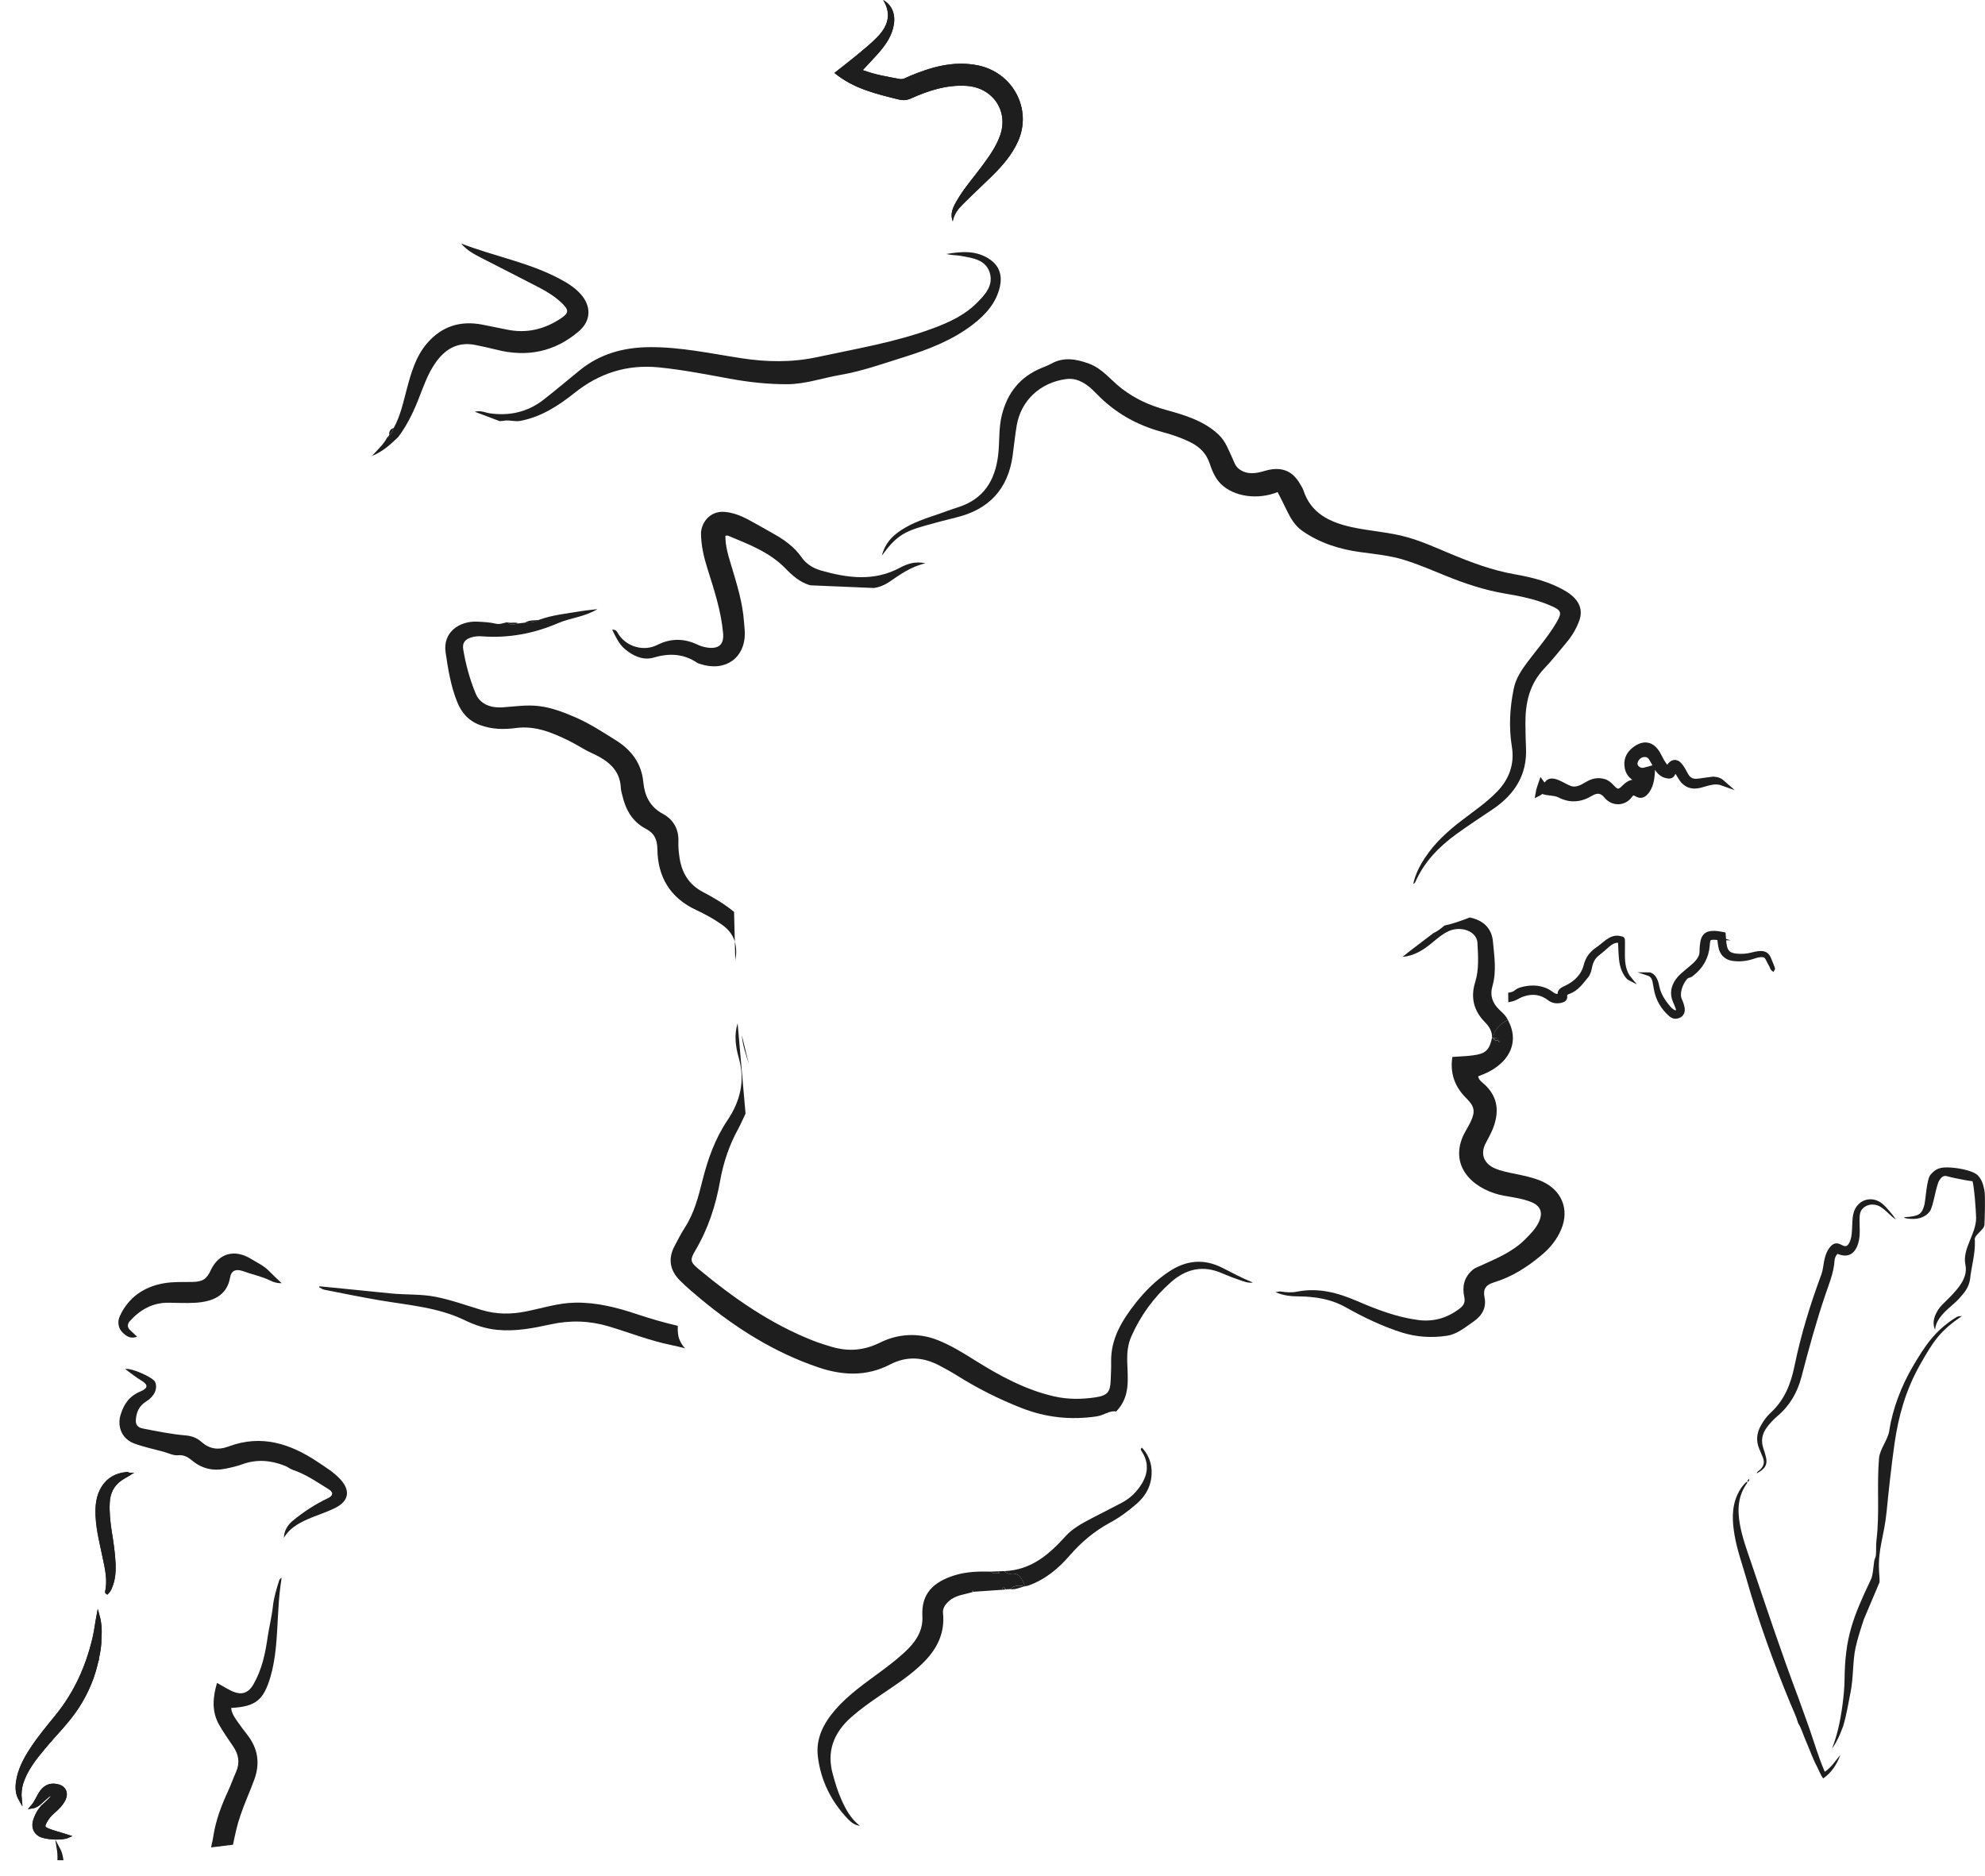 <svg version="1.1" id="Calque_1" xmlns="http://www.w3.org/2000/svg" x="0" y="0" style="enable-background:new 0 0 3081 2834.6" xml:space="preserve" viewBox="208.12 120.9 2731.11 2581.05"><style>.st0{stroke:#1e1e1e;stroke-width:4.26;stroke-miterlimit:10}.st0,.st1,.st3{fill:#1e1e1e}.st3{stroke:#1e1e1e;stroke-width:4.6;stroke-miterlimit:10}</style><path class="st0" d="M351.6 2264.4c3.3 15.7 6.9 31.4 3.2 47.6 0 .1.4.4.8.6 2.5-2.3 3.8-5.3 5-8.3 4.1-9.9 4.9-20.4 4.5-30.9-.6-15.3-3-30.5-5.4-45.6-2-12.8-3.3-25.8-2.7-38.8.6-13.9 6-25.1 17.8-33.1 3.4-2.3 7-4.2 10.6-6.3-1.3-1.4-2.7-.9-3.9-.8-13.2 1.5-24 7.2-31.2 18.4-8.1 12.5-9.1 26.5-8.4 40.7.9 19.1 5.8 37.7 9.7 56.5zM238.2 2573.9c6.1-18.7 18.3-33.8 30.7-48.7 15.6-18.7 33.3-35.7 46.4-56.3 12.9-20.2 22.1-41.9 26.6-65.4 2.3-9.4 3.8-18.8 3.7-28.5 1-10.5.3-20.8-2.5-31-2 10.2-3.1 20.4-5.4 30.5-9.2 39.3-25.4 75.5-51.2 107.4-11.9 14.7-24.2 29.2-34.5 45-9.2 14-17.1 28.6-19.6 45.4-1.2 8.5-.8 16.8 3.6 24.5-.8-7.7-.2-15.4 2.2-22.9zM269.2 2604.4c-6.3 5.6-10.3 12.5-13 20.1-3.3 9.1-.9 16.9 6.3 21.3 7.3 4.5 30.5 5.9 39.2 2-2.9-.9-5.2-1.7-7.5-2.4-6.4-2-12.9-3.7-19.2-6.1-7.4-2.8-8.1-5.1-4.3-11.9 2.7-4.8 6-9.1 10.2-12.7 6.1-5.2 11.9-10.7 15.4-18 3.9-8.2.7-15.8-7.5-18.2-10-2.9-17.9-.3-23.9 8-4.7 6.4-7 14.2-13 20.9 5.4-.8 8.5-3.3 11.5-5.9 3.4-2.9 6.6-6.1 10.1-8.9 2.2-1.9 4.7-3.3 8.5-1.4-3.9 5.2-8.3 9.3-12.8 13.2zM289.3 2678.5h3.7c-.8-4.9-2.2-9.7-4.7-14.3.8 4.8 1.1 9.6 1 14.3z"/><path class="st0" d="M341.9 2403.6c-4.5 23.5-13.7 45.2-26.6 65.4-13.1 20.5-30.8 37.6-46.4 56.3-12.4 14.8-24.6 30-30.7 48.7-2.4 7.5-3 15.2-2.4 23.1-4.4-7.8-4.9-16.1-3.6-24.5 2.5-16.8 10.4-31.4 19.6-45.4 10.4-15.8 22.6-30.3 34.5-45 25.9-31.8 42-68 51.2-107.4 2.4-10 3.5-20.3 5.4-30.5 2.9 10.2 3.5 20.5 2.5 31-2.9 4-2.2 8.7-2.7 13.1-.5 4.9-2.5 10-.8 15.2zM385.3 2149.5c-3.6 2.1-7.2 4-10.6 6.3-11.8 8-17.2 19.3-17.8 33.1-.6 13.1.7 26.1 2.7 38.8 2.4 15.2 4.8 30.3 5.4 45.6.4 10.5-.4 21-4.5 30.9-1.2 3-2.6 6-5 8.3-.4-.3-.8-.5-.8-.6 3.7-16.2.1-31.9-3.2-47.6-3.9-18.8-8.8-37.3-9.8-56.6-.7-14.2.3-28.2 8.4-40.7 7.2-11.2 17.9-16.9 31.2-18.4 1.3 0 2.7-.5 4 .9zM273.4 2592.6c2.2-1.9 4.7-3.3 8.5-1.4-3.8 5.2-8.2 9.2-12.6 13.2-6.3 5.6-10.3 12.5-13 20.1-3.3 9.1-.9 16.9 6.3 21.3 7.3 4.5 30.5 5.9 39.2 2-2.9-.9-5.2-1.7-7.5-2.4-6.4-2-12.9-3.7-19.2-6.1-7.4-2.8-8.1-5.1-4.3-11.9 2.7-4.8 6-9.1 10.2-12.7 6.1-5.2 11.9-10.7 15.4-18 3.9-8.2.7-15.8-7.5-18.2-10-2.9-17.9-.3-23.9 8-4.7 6.4-7 14.2-13 20.9 5.4-.8 8.5-3.3 11.5-5.9 3.3-2.8 6.5-6 9.9-8.9z"/><path class="st0" d="M341.9 2403.6c-1.7-5.2.4-10.3 1-15.3.5-4.4-.2-9.2 2.7-13.1.1 9.6-1.4 19.1-3.7 28.4z"/><g><path class="st1" d="M2363.2 934.9c-22-13.4-46.8-19.5-71.8-23.9-30.4-5.4-58.8-16.1-87-27.8-19.4-8.1-38.4-16.8-58.8-22.7-25.7-7.5-52.4-8.6-78.4-14.4-30.3-6.8-55.4-19.2-65.7-50.3-1-3.2-3-6.1-4.7-9-11-19.3-27.3-24.4-49-17.8-11.6 3.5-24.4 5.6-35.4-3.1-4.8-3.8-6.3-9.5-8.7-14.6-5.3-11.2-9.2-23-18.7-32.1-20.1-19.2-46.7-27.1-72.1-34.1-23.1-6.3-42.9-15.3-61.5-29.6-15-11.5-26.4-27.5-45.2-34.3-17.3-6.3-34.6-9.5-52 .3-4.2 2.3-8.8 4-13.2 5.8-29.7 12.3-46.8 34.4-54.4 64.5-4.7 18.5-2.9 37.3-5.2 55.9-4.3 34.6-19.9 60.2-55.7 71.4-8.6 2.7-17 6-25.6 8.9-18.1 6.2-36.4 11.9-52.4 22.6-12.2 8.1-22 18.1-26.2 34.8 18.2-25.2 29.3-32.8 59.1-41.1 14.1-3.9 28.2-7.8 42.4-11.2 46-10.9 71.8-39.3 78.3-84.5 2-14.1 3.3-28.3 5.7-42.3 5.9-34.4 32.4-59 68-63.8 6.2-.8 11.8-.2 18.1 2.4 10.1 4.2 17.3 11.2 24.4 18.5 24.9 25.6 54.8 42.5 89.6 51.9 12.8 3.4 25.3 7.6 37.2 13.3 13 6.2 22.8 14.8 27.7 28.8 3.6 10.5 7.6 21.2 15.9 29.4 17.6 17.4 50.2 22.4 78.1 11.2 4.5 8.9 8.8 17.3 12.9 25.9 5.1 10.5 11.3 20.7 20.9 27.4 23.8 16.7 51.1 25.4 80 29.3 20.3 2.8 40.9 4.7 60.5 10.8 19.8 6.2 38.8 14.4 58 22.2 26.1 10.6 52.8 19.4 80.8 24.1 21 3.5 41.8 7.8 61.4 16.1 16.5 7 17.4 9.7 8.5 24.7-11.2 18.8-25.7 35.4-38.9 52.9-8.5 11.3-16.3 22.9-19.2 36.9-5.5 26.6-7 53.3-2.6 80.3 3.8 23.2-3.6 44-19.6 60.8-14.6 15.4-32.6 27.5-49.5 40.5-19.2 14.7-37.1 30.9-50.4 51.2-7.4 11.2-13.5 22.9-16.2 36.2 1.5-.7 2.4-1.7 2.9-2.8 12-27.4 32.2-48.3 56.3-65.8 16.5-11.9 33.6-23.1 50.5-34.5 30.1-20.4 47.1-47.5 45.4-84.1-.5-11.2-.7-22.3-.8-33.5-.2-28.2 5.4-54.3 26.1-76 10.8-11.3 20.4-23.7 30.5-35.7 7.6-9 13.6-19.2 17.5-30 5.8-15.9-.8-29.5-17.8-40zM1890.2 1865.6c-25.8-13.2-50.2-10.6-73.9 5.2-17.8 11.8-32.6 26.6-45.6 43-18.8 23.9-34.4 49.3-33.8 80.9.2 8.4-.3 16.9-.6 25.4-.6 16.5-4.5 21.1-21 23.6-18.8 2.8-37.6 3-56.2-1.2-40.4-9.1-75.8-28.6-110.3-50.2-16.1-10.1-32.3-20.1-50.1-27.2-26.9-10.8-54.9-8.9-78.9 2.9-23.2 11.5-44.3 13-67.7 6.1-8.3-2.5-16.7-5.1-24.7-8.2-59.2-23.2-110.2-58.9-158.3-98.9-11.2-9.4-12-12.3-4.3-25.4 17.8-30 28.2-62.3 34.2-96.2 4.5-25.2 12.7-49.3 25.2-71.9 3.6-6.6 6.4-13.5 9.7-20.2l-10.9-124.4c-5.1 16.6-2.7 32.6 1.6 47.7 8.9 31.5 2.2 59.4-15.7 86-16.9 25.2-26.9 53.3-34.2 82.4-5.6 22.3-11.3 44.8-24 64.6-5.4 8.4-9.8 17.1-14.4 25.8-9.4 17.5-6.5 33.6 7.3 47.5 9.2 9.2 19.3 17.7 29.3 26 48.2 39.9 100.5 72.9 160.7 93.4 33.7 11.5 66.8 13 99.3-3.9 22.9-11.9 45.7-10.2 68 1.7 7.9 4.2 15.9 8.5 23.5 13.3 28.2 17.7 57.8 32.7 89 44.9 33.6 13.2 67.7 16.9 103.6 11.6 10-1.5 18.4-8.6 26.8-6.7 20.3-20.8 15.7-45.9 15.2-70.3-.2-11.2 1-22.3 5.6-32.8 12.7-28.8 30.7-53.8 54.6-74.9 20.8-18.3 44-23.8 70.4-12.2 7.6 3.3 15.4 6.3 23.3 9 6.1 2 12.1 4.8 19.1 3.7-14.5-5.8-28.1-13.1-41.8-20.1z"/><path class="st1" d="M1228.8 1545.5c1 13.9 5.7 26.6 9.6 39.4M1219.8 1444.3c-.3-3.2.9-6.6 1.1-9.9 1.1-17.1-4.8-30.9-19.6-41.2-11.1-7.8-22.8-14.3-35.1-20-36.3-16.8-53.1-45.8-53.6-83.8-.2-13.1-4.1-21.9-15.9-28.1-19.4-10.1-28.2-27.3-32.7-47.3-.7-3-1.6-6-1.7-9-1.2-25.6-18.7-38.1-40.1-47.9-10.8-4.9-20.7-11.7-31.5-17-23.1-11.2-46.1-21-72.9-17.4-16.7 2.2-33.2 1.9-49.5-4.2-16-5.9-25.5-17.5-31.2-31.8-8.8-21.9-12.5-45-15.9-68.2-4-27.1 18.3-43.2 43.4-42.2 8.6.4 17.3.8 25.6 2.8 6 1.4 10.7-1.1 15.9-2 4.7 5.8 10.5 2.1 15.8 1.6 2.7-.3 5.5-.6 8.2-1 6.6-.3 13.3-.4 19.3-3.8 18.9-6.9 39-8.8 58.7-12.1 6.5-1.1 13.1-1.6 22-2.7-18 10.9-37 11.9-53.7 19.1-33.6 14.5-68.6 21.1-105.4 18.3-4.9-.4-9.7 0-14.5 1.5-8.5 2.7-12.6 7.4-11 16.7 3.5 20.8 9 41.1 17.1 60.6 5.5 13.4 18.9 20.1 37.1 18.9 16.7-1.1 33.2-3.8 50-1.7 17.2 2.1 32.9 8.1 48.6 14.8 20.4 8.7 38.6 20.6 57.1 32.2 21.5 13.5 35.3 31.7 37.8 57.4 1.8 18.5 8.7 34.1 27.1 44 14.5 7.9 21.9 21.1 21.2 38.1-.3 7.4.5 14.9 1.6 22.3 3.1 20.6 12.8 37 32.3 47.1 15.1 7.9 29.6 16.5 42.7 27.3M2282.7 1524.4c17.6 31.5 1 63.3-40.8 77.5.7 5.2 5.1 7.9 8.5 11 19.4 17.8 20.6 38.8 11.6 61.5-2.8 6.9-6.6 13.4-10 20.1-7.3 14.2-2.4 27.4 12.8 34.1 9 3.9 18.6 5.6 28.2 7.6 11.6 2.4 23.2 4.8 34.2 9.2 29.3 11.9 40.9 39.2 28.8 67.5-5.9 13.8-14.9 25-26.6 34.8-19.7 16.6-41 30.3-66.1 37.9-10.6 3.2-15 9-12.7 20.3 2.9 13.9-2.8 24.9-14.8 33.3-11.5 8-23 17.6-36.6 19.7-20.7 3.2-42 2-62.6-4.5-27-8.6-52.3-20.8-76.7-34.5-20.3-11.5-41.8-14.8-64.5-15.1-10.4-.1-20.8-.8-32.5-5.9 3.7-.4 5.8-1.2 7.7-.8 7.3 1.2 14.8 1.6 21.9.2 29.5-5.9 56.4 1.5 83.1 13 26.9 11.6 54.3 22.1 83.7 26 21.4 2.8 40.4-2.9 57.3-15.9 5.5-4.2 7.7-8.6 6.2-15.6-3-14-.7-26.7 11-37.1 2.7-2.4 5.6-3.6 8.4-4.8 22.7-10.4 46.2-19.5 64.2-37.5 7.3-7.3 14.6-14.6 19-24 6.1-13.1 2.4-22.5-11.2-27.7-11.5-4.5-23.8-6.2-36-8.3-37.8-6.6-74.6-35.4-58.7-78.4 3-8.2 8.3-15.5 12-23.4 6.9-14.6 5.3-21.4-6-32.6-15.8-15.6-22.6-34.3-19.1-56.7 9.3-.7 18.7-.9 27.9-2.1 17.8-2.3 22.8-7 26.5-23.6l1-.2 1-.1c.9 3.8 3.8 3.6 6.8 3.3.7.5-.5 2.6 1.7 1.8-.6-.6-1.1-1.2-1.7-1.8-.8-3.8-3.8-3.6-6.8-3.3-.6-8.5 8.1-19.5 19.9-24.9zM1322.9 926.3c-13.9-3.9-24.5-13.3-34.5-23.6-21.7-22.2-50.5-33-78.7-44.7-.8-.3-2 0-3.5.1-.2 14.6 4.2 28.2 8.3 41.7 7.6 25.4 15.5 50.6 17.3 77.2.3 5.1 1.1 10.1 1.1 15.2.2 34.6-27.6 53.7-61.5 42.3-1.3-.4-2.8-.8-3.9-1.5-18.6-12.5-38.1-13.7-59.7-7.3-14.9 4.4-28.9-2.2-40.3-12-7.9-6.8-12.2-16.3-17.1-26.4 6.3-.3 7.2 4.1 8.9 6.7 11 16.5 34.1 24 53.3 14.3 18.1-9.2 36.8-9.2 55.3-.3 4 1.9 8.5 3.2 12.9 3.9 16.4 2.5 23.7-4.2 22.2-20-2.8-30.6-12.4-59.6-21.6-88.8-4.9-15.6-8.6-31.5-8.8-47.8-.1-13.6 11.3-31.9 32.7-30 18.5 1.6 32.3 10.7 47.2 18.8 6.4 3.5 12.6 7.2 18.9 10.7 15.3 8.5 29.3 18.3 39.4 32.7 6.5 9.4 15.8 15.2 26.8 18.4 36.6 10.4 72.9 15.4 108.6-3.7 9.8-5.2 20.6-9.4 35.3-6.2-21 4.9-35.6 16-50.4 26-6.6 4.4-13.6 7-20.4 8M2263.1 1549.2z"/><path class="st1" d="M2282.7 1524.4c-2.5-5.8-7.3-9.9-11.7-14.1-9.5-9.1-13.2-19.7-9.5-32.3 5.9-20.5 2.6-41.1.7-61.6-1.5-16.6-11.5-27.9-28.8-32.3-1-.3-2.1-.5-3.1-.7-11.5 4.4-22.9 8.6-34.8 11.1-4.8 4.1-9.8 8-15.2 10.4-14.1 10.9-28.7 21.5-42.5 32.7 17.4-1.6 29.8-10.4 41.7-20.2 6.9-5.7 13.7-11.6 22-15.3 17.4-7.7 38.6.6 39.4 16.2.9 18.1 2.4 36.5-3.2 54.4-6.4 20.5-2 38.9 13.2 54.4 6.3 6.4 10.6 13.3 10.1 22.4l1-.2 1-.1c-.7-8.4 8-19.4 19.7-24.8zM949.4 974.1c-6 3.4-12.7 3.4-19.3 3.8 5.9-4 12.7-3.2 19.3-3.8zM921.8 978.8c-5.4.4-11.1 4.2-15.8-1.6 5.2 1.7 10.8-.8 15.8 1.6zM2269.9 1552.5c-3 .3-5.9.5-6.8-3.3 3-.3 5.9-.5 6.8 3.3zM2269.9 1552.5c.6.6 1.1 1.2 1.7 1.8-2.2.8-1.1-1.3-1.7-1.8z"/></g><g><path class="st1" d="M1140.7 1945.3c-19.1-4.5-37.9-9.9-56.4-16.1-27.6-9.2-55.3-16.3-84.8-15.8-23.1.4-44.9 7.5-67.2 12-20.6 4.2-40.8 4.3-61.2-1.8-21.1-6.3-41.7-13.9-63.5-18.2-20.5-4.1-41.2-2.6-61.7-4.7-32.7-3.4-65.5-6.5-98.3-9.8-.1.4-.3.8-.4 1.2 2.3 1.2 4.5 3 7 3.5 25.9 5.1 51.7 10.4 77.8 14.8 39.2 6.6 79.1 9.5 115.6 27.2 13.8 6.7 28.8 11.7 44.3 13.2 25.1 2.5 49.5-2.2 73.8-7.5 27.1-6 53.9-5.1 80.4 2.9 28.6 8.6 56.6 19.7 85.7 25.6 6.4 1.3 12.8 2.8 19 4.5-2.9-3-5.3-6.4-7-10.2-3.1-6.5-3.4-13.5-3.1-20.8zM558 2569.7c8.1-22.2 5.2-42.3-9.2-61.1-5-6.5-10-13-14.6-19.7-3.8-5.4-7.5-10.9-8-17.8 33.7-1.9 44.5-10.5 54.1-43 3.8-13 5.9-26.3 7.3-39.7 3-28.6 2.6-57.5 6.5-86 .5-3.5 1-6.9 1.5-10.4-2.1 1.1-3 2.4-3.4 3.8-3.8 11.9-7.4 23.6-8.7 36.2-1.5 13.9-5.1 27.6-7.1 41.4-3.2 22.7-7.9 44.9-19.5 65.1-7.5 13.1-17.5 15.5-31.2 8.7-6-3-11.7-6.5-19-10.6-6 20.6-7.4 39.6 3 57.8 5.8 10.2 12.6 19.9 19.2 29.6 7.5 11 9.6 22.4 4.1 34.9-3.9 8.8-7.1 17.9-11.1 26.6-9 19.5-16.6 39.4-20 60.5-.9 5.8-2 11.4-3.4 17 10.1-1.2 20.1-2.5 30.2-3.7 2.8-13.6 5.6-27.2 10.3-40.6 5.6-16.6 13-32.5 19-49zM1547.7 2311.2c-11.5 3.9-24.1 4-34.1 13-5.6 5.1-8.7 10.2-8 16.7 2.6 26.2-7.3 47.4-25.4 66.1-18 18.5-39.7 32.2-60.9 46.7-13.9 9.5-27.6 19.2-40.2 30.3-24.1 21.5-33.9 47.1-25.1 78.5 3.2 11.6 6.6 23.1 11.5 34.1 6.1 13.8 13.2 27 25.7 36.7-6.8-.8-11.8-4.6-16.1-9-23.5-24.4-37.7-53.4-41.7-86.3-3.1-25 8-46.1 24.3-64.8 18.3-21 41.4-36.7 63.7-53.3 13-9.7 25.8-19.5 37.1-31.1 12.2-12.5 19.7-26.6 18.7-44.3-1.6-30.4 14.8-47 45.3-56.2 15.9-4.8 32.5-5.2 49.1-4.8 3.3 3.6 7.4 1.9 12 2.2-1.4-1.4-2-2-2.7-2.6l9.3-.3c2 2.6 5.5 4 8 3.6 14.1-2.1 16.1 8.9 20.6 17.2-.6.1-1.3.3-1.9.4-7.1-2.8-13.3-1.2-18.8 3.5-1.9.1-3.8.3-5.6.4-2.1-1.4-4.3-5-5.6.6-13.2 1-26.2 1.8-39.2 2.7-.6-.8-.8-2.3-2.3-.9.7.3 1.5.6 2.3.9zM598.7 2237c.4-10.2 5.1-17.6 12.6-23.8 14.8-12.2 30.7-22.5 48.1-30.8 7-3.3 7.8-8 1.1-12.1-15.8-9.8-31.2-20.6-49.2-26.7-4-1.3-7.3-4.2-11.2-5.7-19.2-7.6-38.6-9.4-58.6-2.1-7.5 2.7-15.3 4.5-23.2 6.1-17 3.5-32.5-.1-45.8-11.2-5.7-4.7-11.1-8.1-19.6-7.3-6.2.6-12.9-2.9-19.3-4.7-13.6-3.7-27.5-6.6-40.8-11.5-16.9-6.2-23.9-23.2-18.6-40 4.5-14.4 11.9-25.2 27.1-31.6 10.7-4.5 11.1-9.2 1-15.2-7.6-4.5-14.4-10.2-21.9-15.6 8.1-2.1 38.6 11.5 41.2 17.8 3.6 8.7-.5 19.3-12.1 26.6-9.6 6-13.4 14-14.4 24.4-.8 7.8 2.2 11.6 10.1 13.1 19.4 3.8 38.7 7.7 58.4 9.4 8.1.7 15.2 3.3 21 8.4 11.6 10.2 23.1 12.4 38.6 6.6 44.3-16.5 84.3-3.7 121.4 21.1 11.1 7.4 22.7 14.4 31.8 24.3 14.2 15.5 11.8 29.9-7.1 39.4-9.8 4.9-20.4 8.4-30.7 12.5-15.8 6.4-30.9 13.4-39.9 28.6zM396.7 1960.2c-9.3 3.7-15.4-1.2-20.1-5.9-6.2-6.1-7-15-3.6-22.4 11.7-25.4 32.7-40.3 60.6-45.2 12.7-2.2 25.9-1.6 38.9-1.8 14.5-.2 19.8-3.7 25.7-16.3 10.6-22.6 32.2-30 56.2-14.9 8 5 16.8 8.9 23.5 15.8 5.4 5.5 11.1 10.8 17.8 17.2-6.6 0-11.2-1.5-15.5-3.6-11.9-5.9-25-8.4-37.3-12.9-10-3.6-16.5-1.3-18.2 8.6-4.4 25.3-24.3 33.6-49 34.8-11.7.6-23.4.1-35.1-.1-22.4-.4-39.7 9.6-53.9 25.4-3.2 3.6-4 8.1.3 12.1 2.7 2.7 5.7 5.5 9.7 9.2z"/><path class="st1" d="M1618.7 2303.6c-4.5-8.3-6.5-19.3-20.6-17.2-2.5.4-5.9-1.1-8-3.6 36.8-1.5 61.3-22.8 84-47.9 9.4-10.5 22.4-17.6 35.1-24.3 14.1-7.4 28.4-14.4 42.4-21.9 11.8-6.2 20.9-15.3 27.7-26.5 9.2-15.3 9.1-30.5-1.1-45.4-.7-1.1-.9-2.2 1.1-3.9 7.9 8.6 12.4 18.5 13.2 29.8 1.2 18.9-5.8 34.5-20.3 47.3-11.5 10.1-23.8 19.1-37.3 26.4-21.3 11.6-39.3 26.8-54.9 44.8-15.6 18.1-33.7 33.2-57 41.5-1.4.5-2.9.7-4.3.9zM1597.9 2307.6c5.6-4.7 11.8-6.3 18.8-3.5-6.1 1.6-12.1 4.5-18.8 3.5zM1580.8 2283.1c.6.6 1.3 1.2 2.7 2.6-4.7-.2-8.7 1.4-12-2.2 3.1-.1 6.2-.2 9.3-.4zM1586.7 2308.6c1.3-5.6 3.6-2 5.6-.6-1.9.2-3.8.4-5.6.6zM1547.7 2311.2c-.8-.3-1.5-.6-2.3-.9 1.4-1.4 1.7.1 2.3.9z"/></g><g><path class="st1" d="M1519 425.4c1.7-10 7.8-17.4 14.6-24.1 12.7-12.7 26-24.9 38.8-37.5 14.6-14.3 28-29.5 36.4-48.3 20-44.5-7.2-95.4-56.1-104.8-32.9-6.4-63.4 2.5-93.2 15-4.3 1.8-8.2 4.9-13.7 3.9-16.6-3.1-33.3-5.8-50.6-12.2 7.6-8.2 14.7-15.5 21.4-23.1 10.3-11.8 19.1-24.4 21.5-40.3 2.1-14.4-3.2-26.7-14.8-33 12.5 20.3 5.8 37-8.9 51.8-7.8 7.9-16.5 15.1-25.1 22.2-10.7 8.9-21.8 17.4-33.1 26.3 26.2 21.6 57.3 28.8 88.3 36.5 6.3 1.5 11.4 1.1 17.3-1.5 24.1-10.8 49.1-18.9 76.1-17.2 36.6 2.4 58.2 34.9 46.2 68.5-5.4 15-14.6 28-24 40.8-11.9 16.3-25.6 31.5-35.7 49.1-5 8.5-9.5 17.3-5.4 27.9zM900.6 700c-1.7.1-3.3.2-5 .4-10.6-4-21.3-8-34.4-13 9.3-2 14.8 1.4 20.6 2.2 27.5 4 52.5-1.8 74.2-18.7 16.9-13.2 33.2-27 49.8-40.5 27.7-22.5 60.1-31.5 95.7-31.8 42.9-.4 84.6 8.8 126.6 15.2 34.9 5.4 69.4 6 104.4-1.5 53.7-11.6 108.1-20.5 159.8-39.8 22.1-8.2 43.3-18.1 60-34.9 11.4-11.4 22.9-24.1 17.6-41.4-5.6-18-23.2-20.2-39.2-23.1-6.7-1.2-13.7-.9-20.4-2.7 20.9-3.6 41.8-5.3 60.4 7.9 12.8 9.1 16.4 22.1 13.2 36.8-4.9 22.3-19.4 38.6-37.2 52.3-28.1 21.6-60.8 34.3-94.5 44.8-28.9 9-57.7 19.4-87.4 24.5-24.5 4.2-48.6 12.8-73.4 12.9-26.6.1-53.3-2.8-79.7-7.7-32.2-5.9-64.4-12.2-97.2-15.5-44-4.3-82 8.1-115.8 35.1-22 17.5-45.3 32.8-74.3 38.5-8.4 1.6-15.9-1.8-23.8 0zM749.6 709.8h.2c9.4-16.8 13.1-35.3 18-53.5 6-22.2 12.2-44.7 27.8-62.9 20-23.3 45.5-31.7 76.1-25.8 11.1 2.2 22.2 4.4 33.3 6.7 27.4 5.9 52.3-.2 75-15.4 10.8-7.2 11-11.3 1.6-20.5-9.2-9-20.2-15.8-31.6-21.8-26-13.6-52.3-26.7-78.4-40.2-9.9-5.2-20.2-10-29-20.4 45.5 17.5 92.2 25.9 133.9 47.7 11.1 5.8 21.8 12.2 30.2 21.5 15.1 16.5 15 36.8-2 51.4-33.1 28.5-71.6 36.4-114.3 25.3-9-2.3-18.1-4.2-27.2-6.1-24.2-5.2-41.7 4.6-55.2 23.3-11.7 16.2-17.7 35.2-25 53.3-7.1 17.7-15.4 34.4-26.9 49.8-10 9.4-19.7 19.3-36.3 26.2 8.9-9.8 16.4-16.4 20.8-25.2 2-.4 2.6-1.9 3-3.6l-.2.3c3.5-2.7 5.1-6.2 6.2-10.1z"/><path class="st1" d="M1519 425.4c-4-10.6.4-19.4 5.3-28 10.1-17.6 23.7-32.8 35.7-49.1 9.4-12.8 18.6-25.7 24-40.8 12.1-33.6-9.6-66.1-46.2-68.5-27-1.7-52 6.4-76.1 17.2-5.9 2.7-11 3.1-17.3 1.5-31-7.6-62.1-14.9-88.3-36.5 11.3-8.9 22.3-17.4 33.1-26.3 8.6-7.1 17.3-14.3 25.1-22.2 14.7-14.8 21.3-31.5 8.9-51.8 11.6 6.3 16.9 18.6 14.8 33-2.3 15.8-11.1 28.5-21.5 40.3-6.7 7.6-13.8 14.9-21.4 23.1 17.3 6.4 34 9.1 50.6 12.2 5.4 1 9.3-2.1 13.7-3.9 29.8-12.4 60.2-21.3 93.2-15 49 9.4 76.1 60.3 56.1 104.8-8.4 18.7-21.8 33.9-36.4 48.3-12.8 12.6-26 24.8-38.8 37.5-6.8 6.8-12.9 14.2-14.5 24.2zM749.6 709.8c-1.1 3.8-2.7 7.4-6 9.9-.4-4.6 1.1-8.2 6-9.9z"/><path class="st1" d="M743.8 719.5c-.3 1.7-.9 3.2-3 3.6 1-1.3 2-2.5 3-3.6z"/></g><g><path class="st1" d="M2736.4 1846.3h-.2c-2.6 2.8-3.8 6.2-4 9.5-1.1 16.7-7.6 31.9-12.9 47.5-12.5 37-22.8 74.6-32.6 112.3-5.5 20.9-15.7 39.1-32.4 53.3-5.9 5.1-11.4 10.7-15.9 17.1-6 8.6-7.5 17.7-4.2 27.6 1.3 3.9 2.5 7.7 3.5 11.7 2.4 9.3 0 15.2-8.1 20.4-1.3.9-2.7 1.6-4.5 2.6.8-2.8 2.9-3.4 4.3-4.7 5.2-4.7 7-10.2 4.3-16.9-1.7-4.2-3.5-8.3-5.2-12.5-4.5-10.9-3.4-21.4 2.3-31.6 3.7-6.6 8.1-12.8 13.6-17.8 18.9-17.3 27.7-39.6 32.7-64.1 8.8-43.1 21.7-84.9 37-126.1 2.2-6 2.5-12 3.7-18 1.4-7 3.4-13.7 7.9-19.3 4.8-6.1 9.6-7 16.4-3.3 5.3 2.9 7.8 2.1 10.6-3.4 2.6-5.1 3.1-10.8 3.5-16.4.6-7.8.1-15.7 2-23.4 4.5-18.7 24.6-25.7 39.4-13.8 3.9 3.1 7.2 6.9 10.4 10.7 2.9 3.5 5.8 6.9 8.3 10.9.1.2-.1.3-.2.2-1.5-1.2-3.1-2.3-4.6-3.6-5-4.4-9.6-9.4-15.2-13.1-6.7-4.5-15.5-5.1-22.3-.7-7.2 4.6-7.3 11.4-7.4 18-.1 9.2 1.1 18.5-.7 27.7-.6 2.8-1.2 5.5-2.3 8.1-5.2 12.6-14.4 16.3-27.2 11.1zM2697 2497.7c7.1 20.2 12.9 40.8 21.7 61 0 .1.2.1.3.1 8.7-5.9 14.2-14.6 20.6-22.4.1-.1.4 0 .3.2-4.8 12.6-11.8 23.5-23.2 31.4-.1.1-.2 0-.2 0-3.7-5.1-5.6-10.8-8.4-16.1-6.2-11.8-10.4-24.4-15.8-36.6-3.4-7.7-5.5-16-10.1-23.1-2.7-9.5-7-18.3-10.8-27.4-23.3-56.5-44.1-113.8-60.8-172.7-5.6-19.5-12.5-38.6-15.9-58.6-3.2-18.6-4.4-37.7 3.9-55.9 3.1-6.7 7-12.8 12.6-17.6l1.2 1.1c-12.9 17.1-14.1 36.5-10.5 56.8 3.3 19 10.1 36.9 16.2 55 20.9 61.7 41.4 123.5 64.4 184.4 4.8 13.5 9.6 27 14.5 40.4z"/><path class="st1" d="M2772.6 2349c-2.6 7.8-8.9 27-11.5 39.3-4 18.5-2.8 41.3-6.8 61-3.1 15.3-5.6 31.6-10.2 46.7 0 .1-.1.2-.1.2s.2.1.1.2c-.2.5-.5.9-.7 1.4-3.6 10.1-7.8 19.5-13.9 28.2-.1.2-.4 0-.3-.2 3-7.7 5.9-17.4 7.8-25.1 5-20.3 8.8-49.8 9-68.4.6-57.9 11.1-85 36.4-138.3 2.4-5.1 2.9-13.2 4.4-25.1.3-2.5 2.2-5.6 2.3-7.9.8-7.9-.2-13.3.9-21.6 4.4-36.4.2-74.6 3.4-111.7 1.1-13.1 12.2-25.1 14.2-38.5 4.6-30.2 16.7-61.1 31.6-86.8 17.4-30 31.7-50.7 59-68 6-3.8 4.9-1.4 9-2.8.2-.1.3.2.1.3-29.9 20.6-38.8 33.7-57.9 67.7-19.3 34.5-29.3 69.8-34.8 108.6-4.3 30.4-8.4 68.4-10.7 92.4-3.5 35.3-12.2 51.3-10.4 82.7.1 2.7 1 12.6.6 14.9M2925.3 1828.1s0 .1 0 0c.7 17.9-4.6 34.8-6.6 52.6-.9 7.6-4.5 14.7-10 21.2-3.4 4-6.9 8.1-11.1 11.8-12.5 10.9-25.5 21.6-27 36.4 0 .2-.3.2-.3.1-2.9-7.2-2-14.1 1.1-20.8 2.1-4.6 4.9-9.1 8.9-13.1 17.3-17.1 36.3-34.3 32-54.9-4.7-22.4 14.9-42.4 14.7-64.8-.1-7.8-2.5-43.5-5.2-51.2 8.6 3.2-25.4-3.2-34.8-6-5.6-1.7-8.6 2.7-10.6 5.7-4.5 6.6-8.2 36.5-13.3 43-6.9 8.6-17.4 11.7-31.9 9.4-1.1-.2-2.2-.6-3.4-.9.4-.4.6-.7.9-.8 19.6-1.3 23.4-3.8 27-16.5 1.9-6.6 3.1-36.1 8.7-42.1 4.4-4.8 8.6-9.1 18.6-9.8 12.9-.9 39.7 3.4 46.9 11.4 5.5 6.2 7.1 13.1 8.5 20 1.6 8.3.4 39.1.1 47.4-.6 7.8-15.4 14-13.2 21.9zM2612.2 2159.1c-.1-.1-.1-.1 0-.2.7-.9 1.4-1.8 2.4-3.2.8 2.9-.8 3.3-1.5 4.3l-.9-.9zM2758.3 2493.8c.2-.4.5-.9.7-1.4-.2.5-.4 1-.7 1.4z"/></g><g><path d="M2562.1 1193.8c-6.4.7-12.9 2.1-19.3 2.6-6.5.5-11.9-2.1-15.6-8.8-2.6-4.7-5-9.7-8.5-13.7-4.5-5.2-9.8-4.4-13.7 1.9-.6.9-1.1 1.8-1.6 2.7-1.9-.3-3.1-1.5-4.4-2.9-3.7-4.4-6.3-9.7-9-14.9-7.9-15.7-19.8-18.6-33.2-7.9-6.4 5.1-10.6 11.9-9.8 21.4.8 9.8 5.9 15.5 13.3 18.6 2.4 1 5 1.4 7.6 2.2-.7 2.4-1.2 4.3-3.2 5.4-7.4-5.1-14.4-2.9-20.9 3.7-7.7 7.8-11 7.9-18.2.2-3.1-3.3-6.2-6.3-10.6-7.6-8-2.4-15.6-.8-23 3.7-7.7 4.7-15.9 8.8-24.2 5.6-10-3.8-24.5-15.4-30.7-6.9-2.3 3.2-4.9 4.1-8.3-.7-1.6 4.6-3.2 9.3-4 14 .2-.1.3-.2.5-.3 1.7-1.1 3.4-3.2 5.2-2.6 7.8 2.9 16.5 1.6 23.8 5.3 14.3 7.3 28.2 6.3 42.4-2.3 8.1-4.9 15.4-4.7 21.8 3.3 8.6 10.7 24.1 10.6 32-.8 2.5-3.6 5.5-4.4 9.3-2 5.8 3.7 10.1 1.8 14.5-4.5 6.2-9.1 6.5-19.6 7.2-30.4-3.9 1.1-7.2 2.1-10.7 2.9-3.7.9-7.2.1-10.3-2.5-2.9-2.5-4.1-5.9-2.6-10.3 3.5-10 16.6-13 22-4.9 2.9 4.4 5.4 9.4 8.1 14 3.1 5.2 7.1 9.1 12.6 10.4 4.1 1 8.1 1.8 9.5-5.2.2-1.2.9-2.5 2.7-2.9 3.1 2.2 5.2 6.1 7.4 9.8 6.5 11.4 15.6 14.6 27 11.7 9.9-2.6 19.9-6.9 30.1-3.3-4.3-3.8-9.6-4.6-15.2-4z" style="fill:#1e1e1e;stroke:#1e1e1e;stroke-width:7.79;stroke-miterlimit:10"/><path class="st3" d="M2441.5 1434.6c0-5.9.1-11.8.1-17.7 0-4.7-.2-4.9-5-5.8-6.5-1.3-12 1-17 4.6-4.8 3.5-9.2 7.6-14.2 11-8.1 5.6-13.5 12.7-15.9 22.1-3.6 14.4-13.4 24.2-27.2 30.7-5 2.3-10 4.5-8.6 11.1-4 .9-7-.2-9.6-2.2-2.9-2.2-5.9-4.2-9.4-5.7-10.9-4.4-22-4.2-33.3-1.1-8.7 2.4-6.9 5.7-15.9 7.3 0 2.8 0 5.6.1 8.4 9.7-2.1 9.3-4.4 18.8-7.6 12.6-4.1 24.4-2.5 35 5.7 4.9 3.8 10.8 4.6 16.9 3.1 3.4-.8 6.3-2.9 5.8-6.2-.5-4.1 2-5 4.8-6 11.3-4.2 17.4-13.5 24.4-21.9 3.1-3.7 4.2-8.6 5.1-13.2 1.4-6.9 4.4-12.9 10.2-17.4 5-3.8 9.5-7.9 14.2-12 2.2-1.9 4.5-3.6 7.2-4.7s5.5-1.8 8.6-.6c.3 5.8.5 11.6.8 17.3.6 9.8 1.8 19.5 7.4 28.1 1.7 2.6 3.5 5.2 6.6 6.7-8.5-10-9.9-21.8-9.9-34zM2573.1 1412.5c-.7-.2-1-.3-1.3-.4-13.2-1.3-12.9.6-13.6 9.9-1.3 16.5-8.9 29.7-22.3 40.1-4.1 3.2-5.2.9-8.6 4.8-6.2 7.3-11.3 20.8-7.3 29.8 1.7 3.9 3.3 7.8 3.8 12.1.5 4.4-1.3 8.4-4.7 10.1-4.8 2.4-8.9 2-12.9-1.5-11.1-9.8-18-21.9-20.4-36.2-.6-3.5-1.1-7-1.9-10.5-1.1-4.4-3.4-8-8.3-9.6 4.1 0 6.8 2.1 8.9 5.2 2.3 3.6 3.5 7.5 4.2 11.6 2.1 11.1 8.1 20.4 15.4 29 1.8 2.2 3.9 4.2 6.4 5.6 1.6.9 3.3 1.3 4.9.2 1.6-1.1 1-2.7.6-4-1.1-3.4-2.5-6.7-3.9-9.9-4.6-10.5-2.7-20.2 3.8-29.3 3.6-5 8.5-8.9 13.2-12.9 6.7-5.6 15-11.6 18.4-19.7 1.9-4.5 1-9.1 1.6-13.9.4-3.1.6-6.2 1.6-9.2 2-6.2 5.9-9 12.7-9.6 5.7-.5 11.2.7 16.7 1.8.4 5.1.6 10 1.4 14.9 1.6 10.1 5.8 13.7 16.6 14.6 6.8.6 13.6.1 20.2-1.6 3-.8 6.1-1.5 9.3-1.9 8.4-1 12.6 1.6 15.5 9.1 1.3 3.5 2.9 7 4.2 10.5.4 1.1 1.2 2.2.3 3.6-1.7-1.2-1.8-3.2-2.7-4.8-1.8-3.4-3.7-6.7-5.3-10.1-1.9-4.1-5.3-5-9.5-4.6-4 .4-7.7 1.7-11.5 2.9-8.2 2.6-16.7 3.4-25.3 2.4-9-1-15-5.7-17.8-13.9-1.3-4.7-1.8-9.5-2.4-14.6z"/></g></svg>